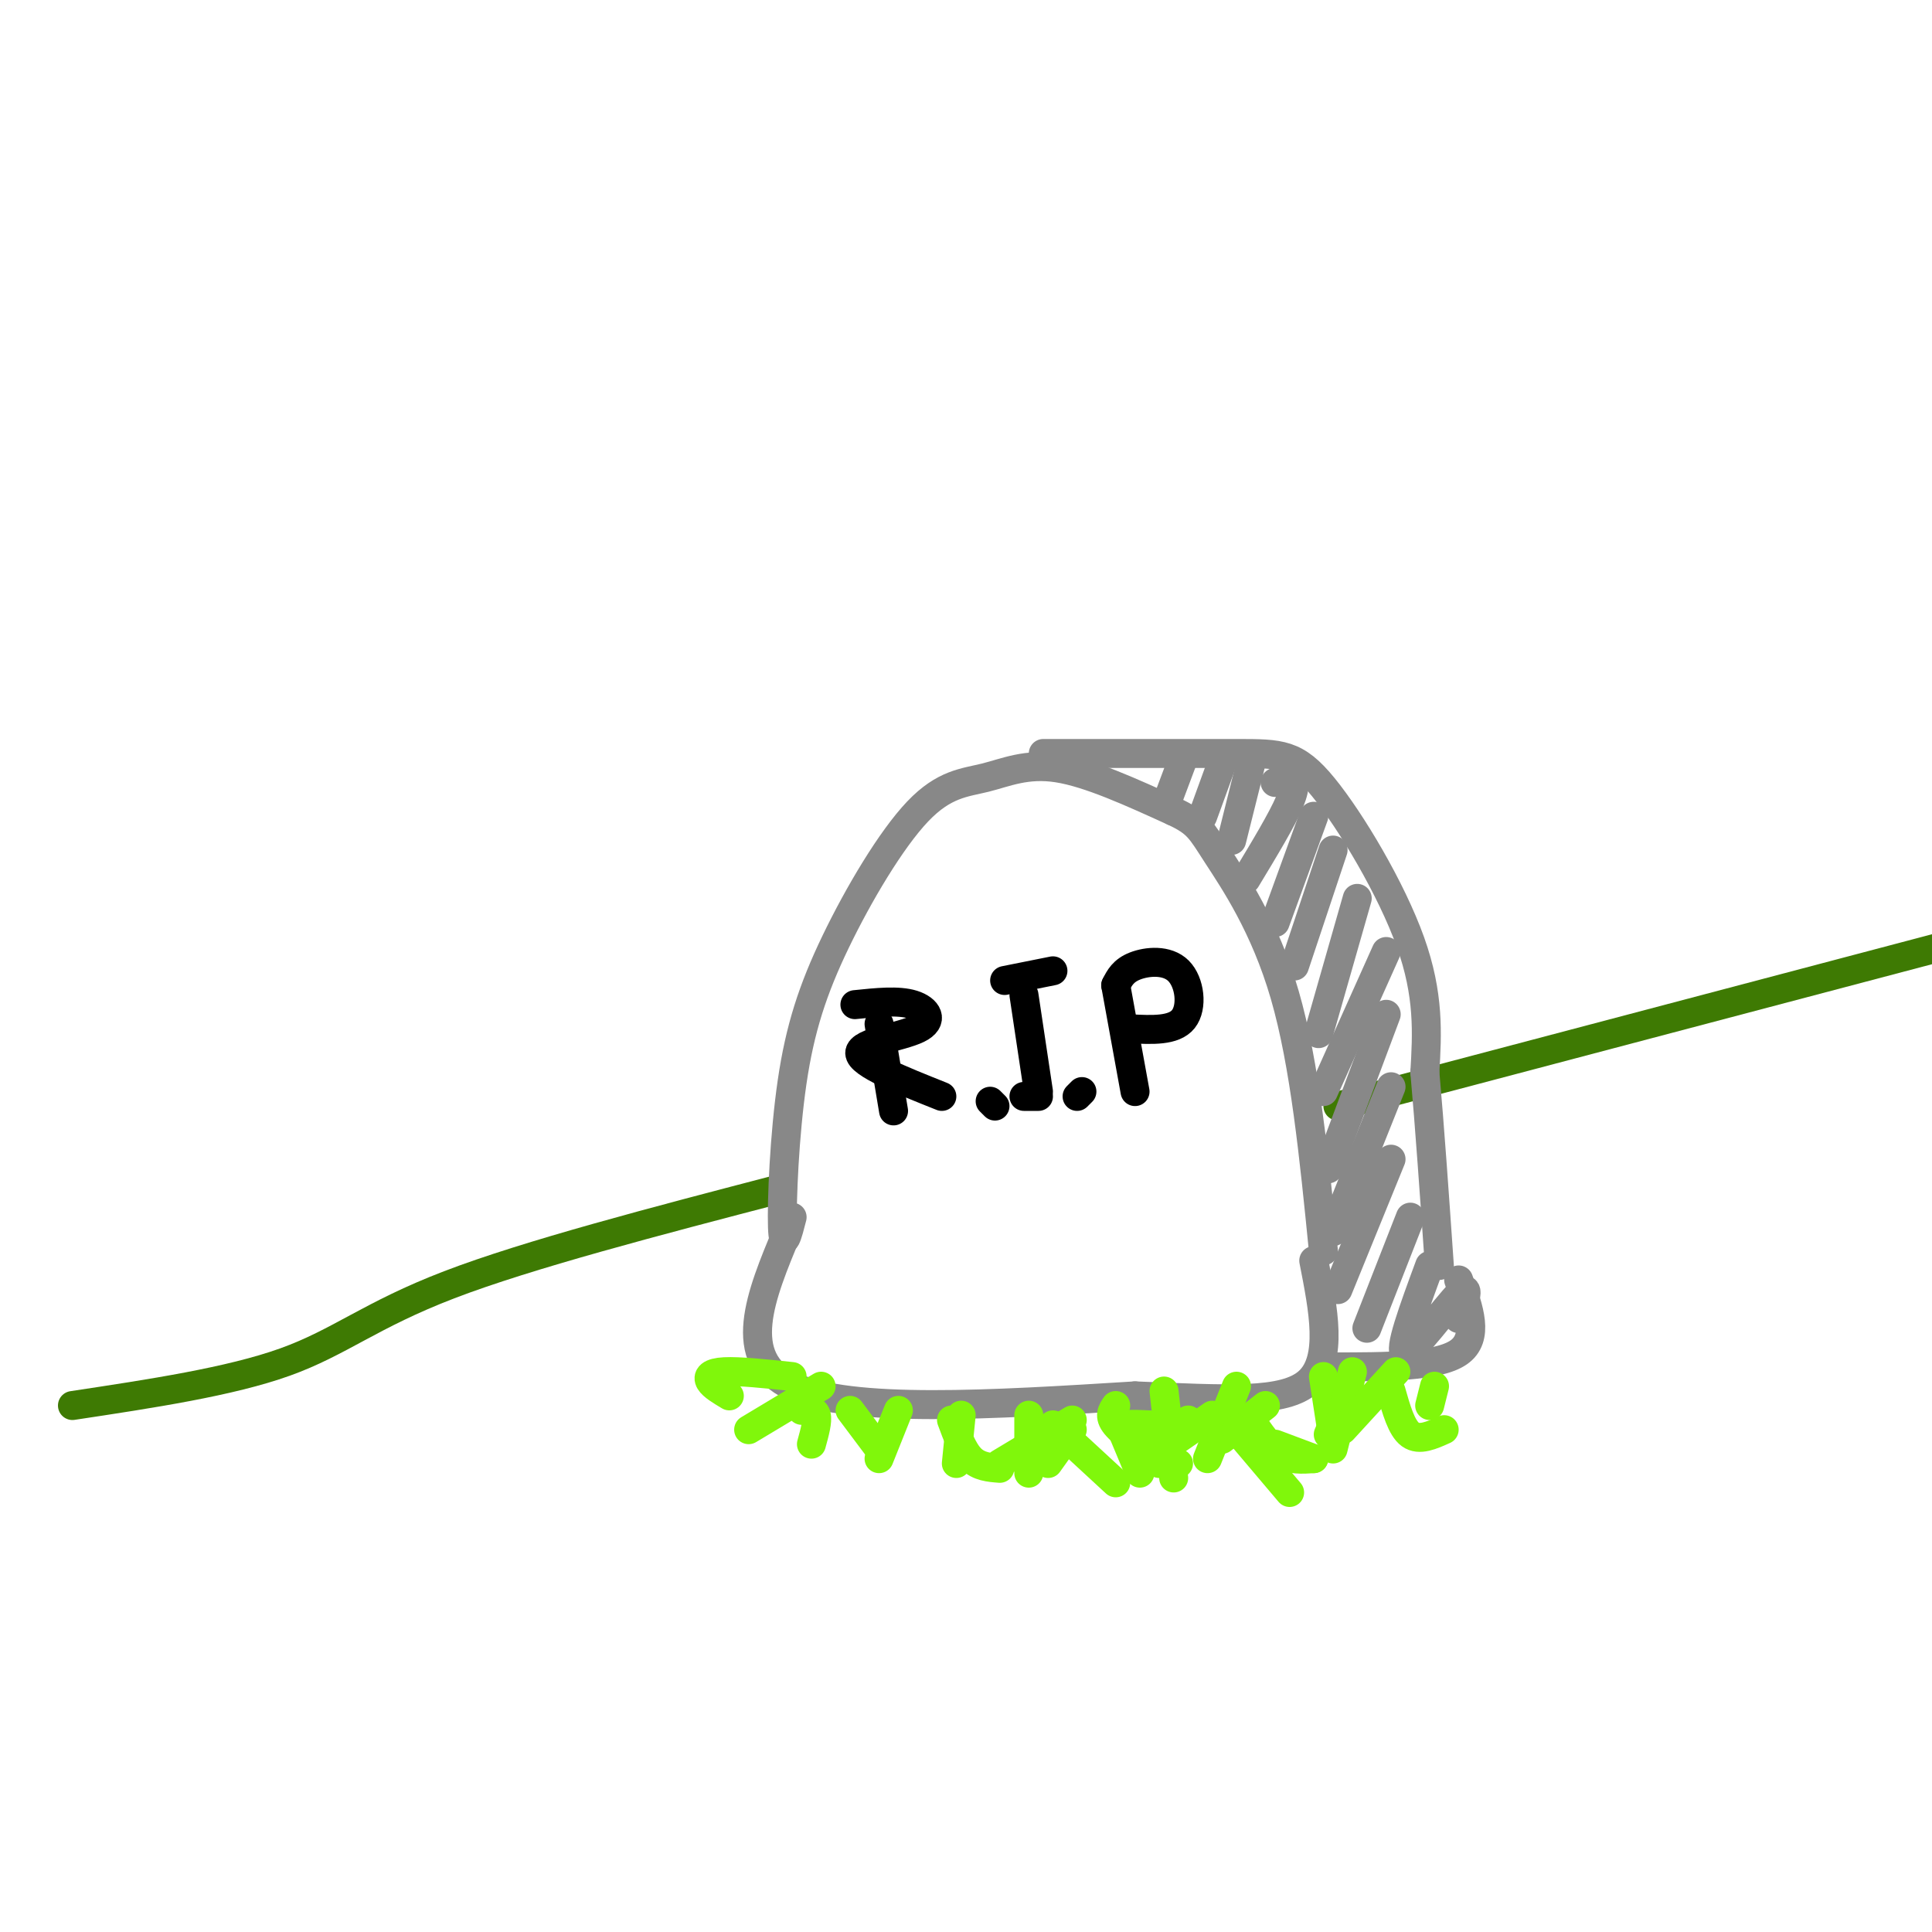 <svg viewBox='0 0 400 400' version='1.1' xmlns='http://www.w3.org/2000/svg' xmlns:xlink='http://www.w3.org/1999/xlink'><g fill='none' stroke='rgb(62,122,3)' stroke-width='6' stroke-linecap='round' stroke-linejoin='round'><path d='M15,291c16.333,-2.467 32.667,-4.933 44,-9c11.333,-4.067 17.667,-9.733 34,-16c16.333,-6.267 42.667,-13.133 69,-20'/><path d='M277,229c0.000,0.000 125.000,-33.000 125,-33'/></g>
<g fill='none' stroke='rgb(136,136,136)' stroke-width='6' stroke-linecap='round' stroke-linejoin='round'><path d='M164,252c-0.912,3.569 -1.825,7.138 -2,2c-0.175,-5.138 0.386,-18.985 2,-30c1.614,-11.015 4.281,-19.200 9,-29c4.719,-9.800 11.492,-21.214 17,-27c5.508,-5.786 9.752,-5.942 14,-7c4.248,-1.058 8.499,-3.016 15,-2c6.501,1.016 15.250,5.008 24,9'/><path d='M243,168c5.012,2.333 5.542,3.667 9,9c3.458,5.333 9.845,14.667 14,29c4.155,14.333 6.077,33.667 8,53'/><path d='M216,156c15.387,0.000 30.774,0.000 40,0c9.226,0.000 12.292,0.000 18,7c5.708,7.000 14.060,21.000 18,32c3.940,11.000 3.470,19.000 3,27'/><path d='M295,222c1.000,11.167 2.000,25.583 3,40'/><path d='M163,255c-5.500,13.167 -11.000,26.333 1,32c12.000,5.667 41.500,3.833 71,2'/><path d='M235,289c19.000,0.756 31.000,1.644 36,-3c5.000,-4.644 3.000,-14.822 1,-25'/><path d='M276,283c10.833,0.000 21.667,0.000 26,-3c4.333,-3.000 2.167,-9.000 0,-15'/><path d='M245,157c0.000,0.000 -3.000,8.000 -3,8'/><path d='M253,158c0.000,0.000 -4.000,11.000 -4,11'/><path d='M259,158c0.000,0.000 -4.000,16.000 -4,16'/><path d='M264,162c1.067,-0.622 2.133,-1.244 3,-1c0.867,0.244 1.533,1.356 0,5c-1.533,3.644 -5.267,9.822 -9,16'/><path d='M272,169c0.000,0.000 -8.000,22.000 -8,22'/><path d='M276,176c0.000,0.000 -8.000,24.000 -8,24'/><path d='M281,186c0.000,0.000 -8.000,28.000 -8,28'/><path d='M287,197c0.000,0.000 -13.000,29.000 -13,29'/><path d='M287,210c0.000,0.000 -12.000,32.000 -12,32'/><path d='M288,225c0.000,0.000 -12.000,30.000 -12,30'/><path d='M288,240c0.000,0.000 -11.000,27.000 -11,27'/><path d='M292,252c0.000,0.000 -9.000,23.000 -9,23'/><path d='M296,262c-3.333,9.044 -6.667,18.089 -5,18c1.667,-0.089 8.333,-9.311 11,-12c2.667,-2.689 1.333,1.156 0,5'/></g>
<g fill='none' stroke='rgb(128,247,11)' stroke-width='6' stroke-linecap='round' stroke-linejoin='round'><path d='M164,285c-5.489,-0.578 -10.978,-1.156 -14,-1c-3.022,0.156 -3.578,1.044 -3,2c0.578,0.956 2.289,1.978 4,3'/><path d='M170,287c0.000,0.000 -15.000,9.000 -15,9'/><path d='M166,292c1.333,-0.083 2.667,-0.167 3,1c0.333,1.167 -0.333,3.583 -1,6'/><path d='M176,292c0.000,0.000 6.000,8.000 6,8'/><path d='M186,292c0.000,0.000 -4.000,10.000 -4,10'/><path d='M199,293c0.000,0.000 -1.000,10.000 -1,10'/><path d='M197,294c1.167,3.167 2.333,6.333 4,8c1.667,1.667 3.833,1.833 6,2'/><path d='M213,293c0.000,0.000 0.000,12.000 0,12'/><path d='M222,294c0.000,0.000 -15.000,9.000 -15,9'/><path d='M222,296c0.000,0.000 -5.000,7.000 -5,7'/><path d='M218,295c0.000,0.000 13.000,12.000 13,12'/><path d='M231,293c0.000,0.000 5.000,12.000 5,12'/><path d='M246,294c0.000,0.000 -6.000,9.000 -6,9'/><path d='M251,293c0.000,0.000 -13.000,9.000 -13,9'/><path d='M238,295c-3.500,-0.167 -7.000,-0.333 -6,1c1.000,1.333 6.500,4.167 12,7'/><path d='M231,291c-0.750,1.083 -1.500,2.167 0,4c1.500,1.833 5.250,4.417 9,7'/><path d='M241,288c0.000,0.000 2.000,18.000 2,18'/><path d='M256,287c0.000,0.000 -6.000,15.000 -6,15'/><path d='M262,291c0.000,0.000 -9.000,7.000 -9,7'/><path d='M259,294c1.917,2.833 3.833,5.667 6,7c2.167,1.333 4.583,1.167 7,1'/><path d='M274,285c0.000,0.000 2.000,13.000 2,13'/><path d='M278,290c0.000,0.000 -3.000,7.000 -3,7'/><path d='M280,284c0.000,0.000 -4.000,16.000 -4,16'/><path d='M289,284c0.000,0.000 -11.000,12.000 -11,12'/><path d='M288,288c1.083,3.833 2.167,7.667 4,9c1.833,1.333 4.417,0.167 7,-1'/><path d='M297,287c0.000,0.000 -1.000,4.000 -1,4'/><path d='M264,299c0.000,0.000 8.000,3.000 8,3'/><path d='M256,296c0.000,0.000 11.000,13.000 11,13'/></g>
<g fill='none' stroke='rgb(0,0,0)' stroke-width='6' stroke-linecap='round' stroke-linejoin='round'><path d='M182,212c0.000,0.000 3.000,18.000 3,18'/><path d='M177,208c4.500,-0.470 9.000,-0.940 12,0c3.000,0.940 4.500,3.292 1,5c-3.500,1.708 -12.000,2.774 -12,5c0.000,2.226 8.500,5.613 17,9'/><path d='M205,228c0.000,0.000 1.000,1.000 1,1'/><path d='M212,206c0.000,0.000 3.000,20.000 3,20'/><path d='M224,226c0.000,0.000 -1.000,1.000 -1,1'/><path d='M231,204c0.000,0.000 4.000,22.000 4,22'/><path d='M231,204c0.768,-1.518 1.536,-3.036 4,-4c2.464,-0.964 6.625,-1.375 9,1c2.375,2.375 2.964,7.536 1,10c-1.964,2.464 -6.482,2.232 -11,2'/><path d='M208,203c0.000,0.000 10.000,-2.000 10,-2'/><path d='M212,227c0.000,0.000 3.000,0.000 3,0'/></g>
</svg>